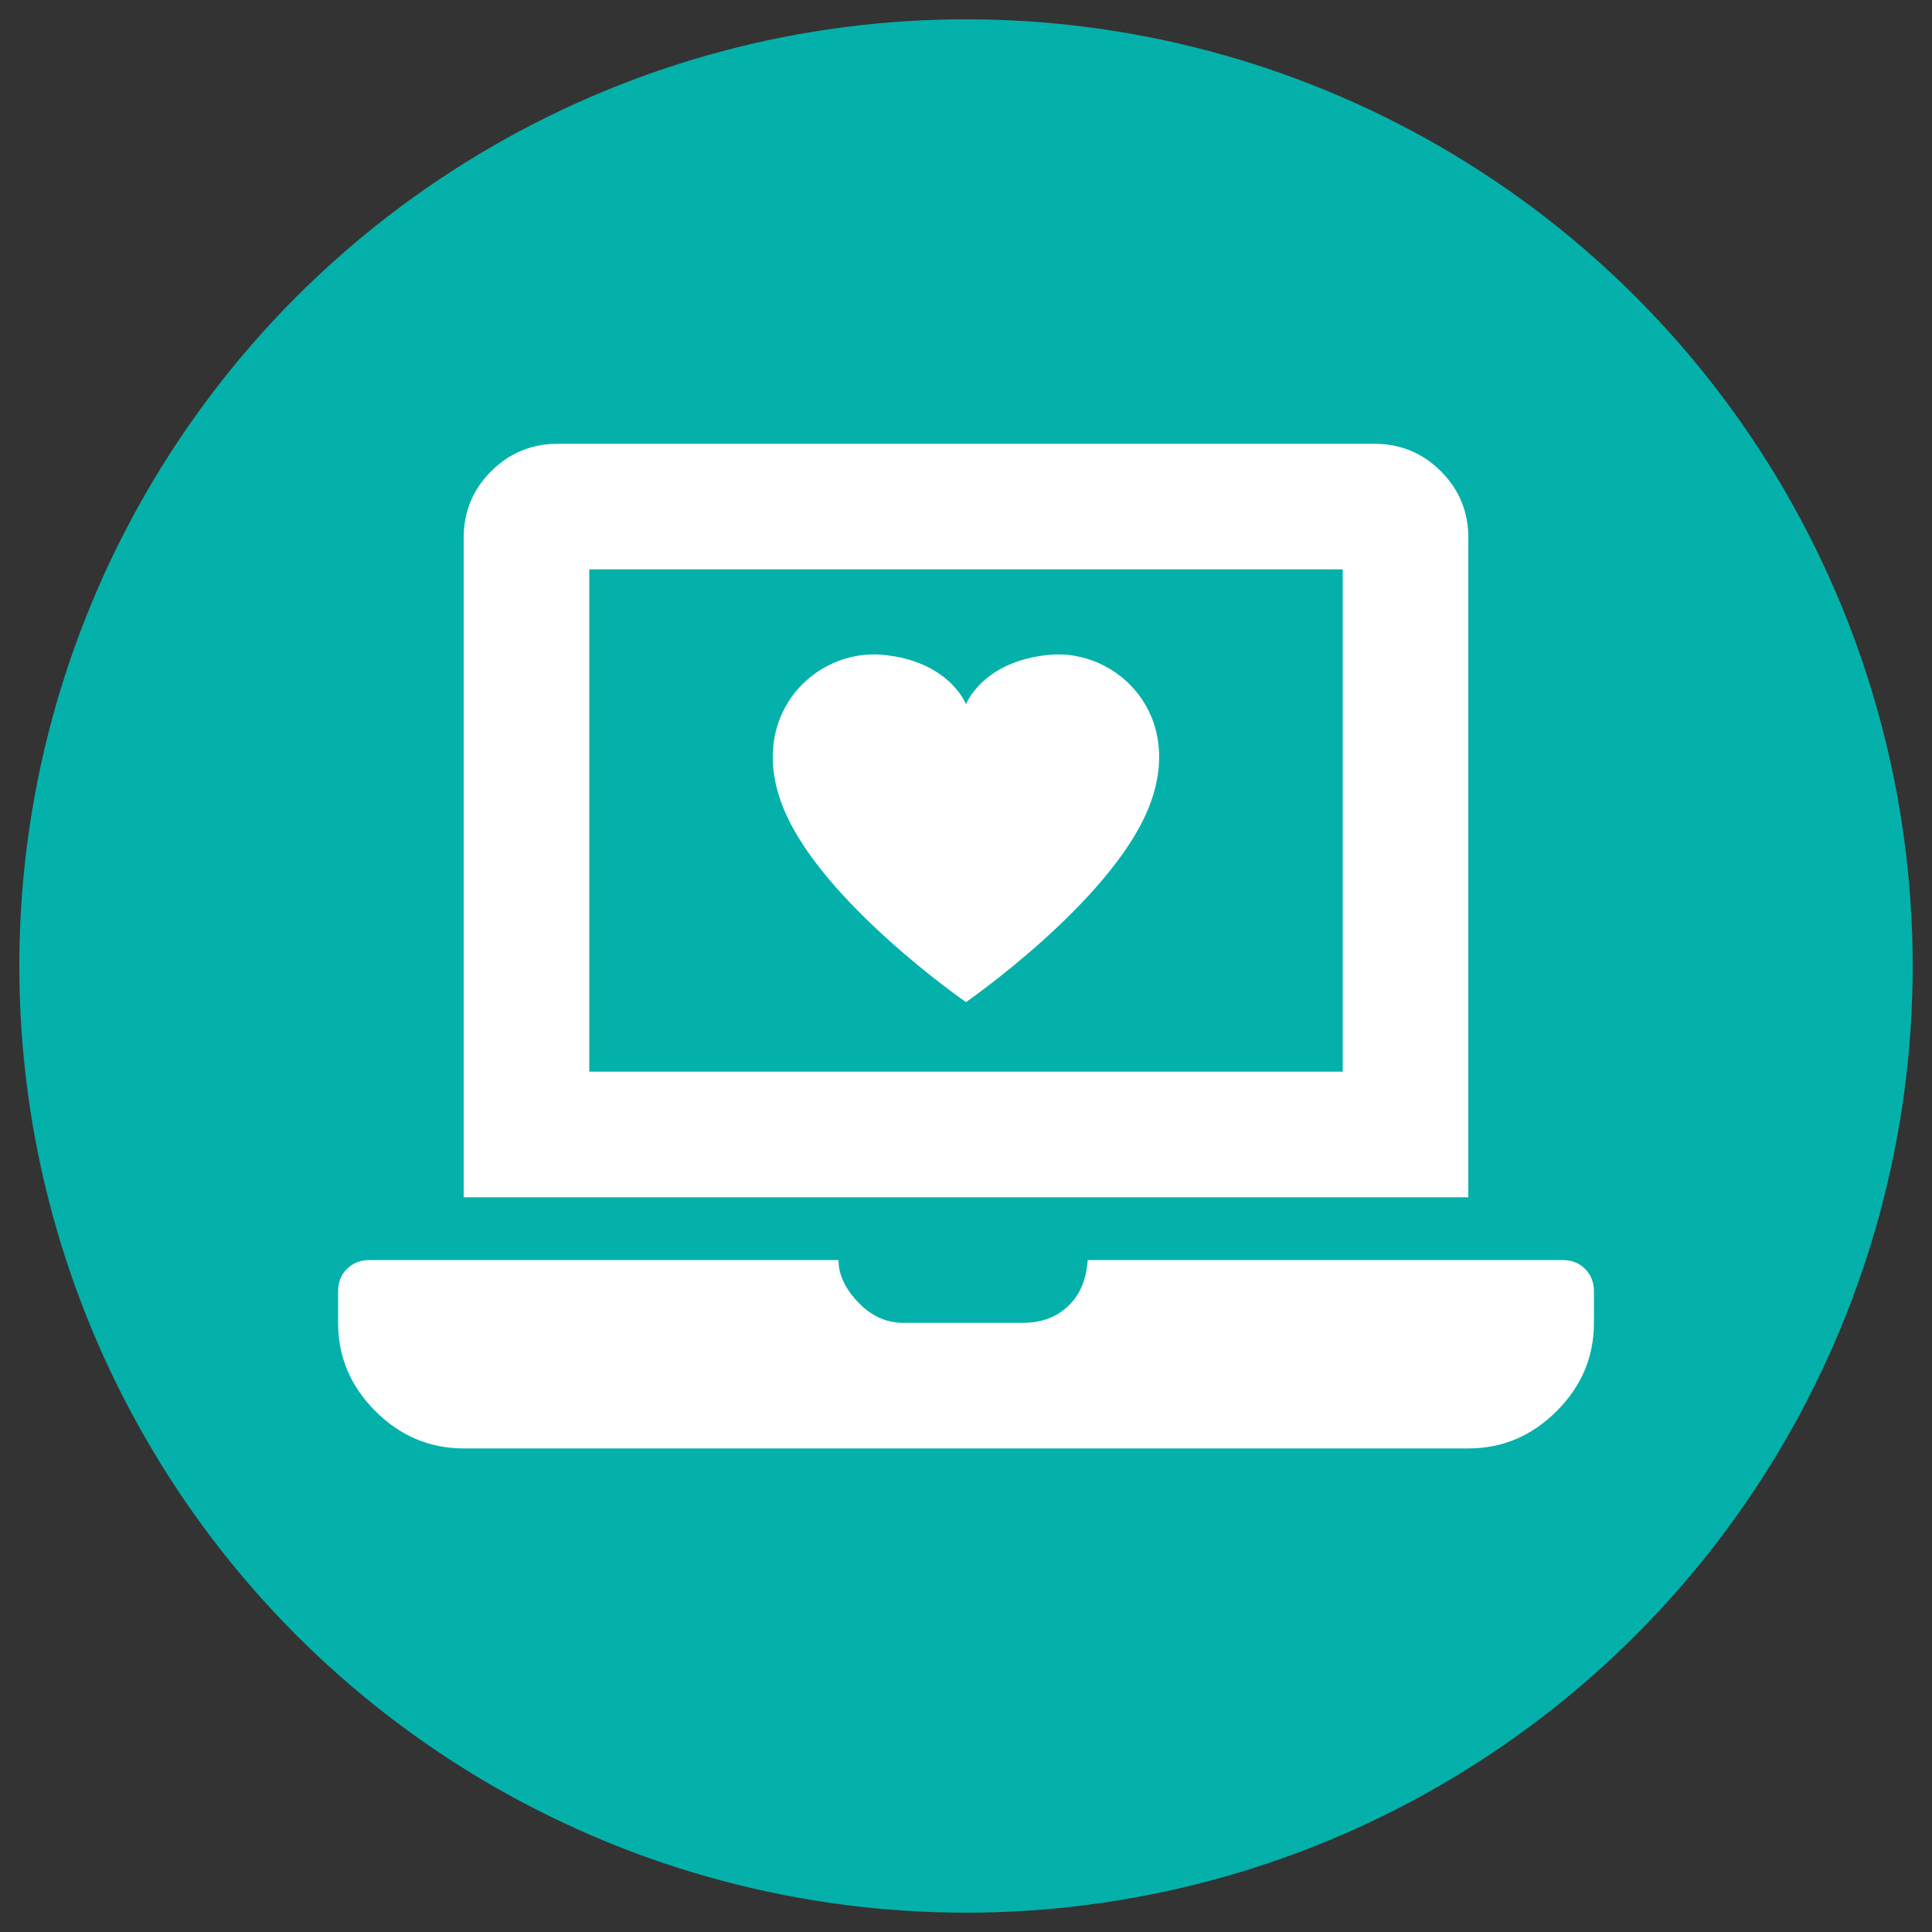 <?xml version="1.0" encoding="UTF-8"?>
<svg xmlns="http://www.w3.org/2000/svg" viewBox="0 0 500 500">
  <rect x="0" y="0" width="500" height="500" fill="#333333" stroke="none"/>
  <defs>
    <style>
      .cls-1 {
        fill: #fff;
      }

      .cls-1, .cls-2 {
        stroke-width: 0px;
      }

      .cls-2 {
        fill: #04b1aa;
      }
    </style>
  </defs>
  <g id="bg">
    <circle class="cls-2" cx="250" cy="250" r="245"></circle>
  </g>
  <g id="svg">
    <path class="cls-1" d="M404.38,326.1c2.36,0,4.32.76,5.84,2.29s2.29,3.48,2.29,5.84v8.12c0,8.8-3.22,16.42-9.65,22.85-6.44,6.43-14.05,9.65-22.85,9.65H120c-8.81,0-16.42-3.22-22.85-9.65-6.44-6.43-9.65-14.05-9.65-22.85v-8.12c0-2.36.76-4.32,2.29-5.84s3.47-2.29,5.84-2.29h121.37c0,3.73,1.69,7.36,5.08,10.92,3.38,3.55,7.28,5.33,11.68,5.33h30.98c4.74,0,8.63-1.44,11.68-4.32,3.05-2.87,4.74-6.86,5.08-11.93h122.89ZM380,139.23v170.62H120v-170.62c0-6.77,2.36-12.52,7.11-17.27,4.74-4.74,10.49-7.11,17.27-7.11h211.25c6.77,0,12.52,2.37,17.27,7.11,4.74,4.75,7.11,10.5,7.11,17.27ZM347.5,277.35v-130h-195v130h195Z"></path>
    <path class="cls-1" d="M271.63,169.46c-17.4,1.6-21.63,12.82-21.63,12.82,0,0-4.22-11.22-21.63-12.82-17.4-1.6-35.5,15.68-25.53,39.91,9.97,24.24,47.15,49.98,47.15,49.98,0,0,37.18-25.74,47.15-49.98,9.97-24.24-8.12-41.52-25.53-39.91Z"></path>
  </g>
</svg>
